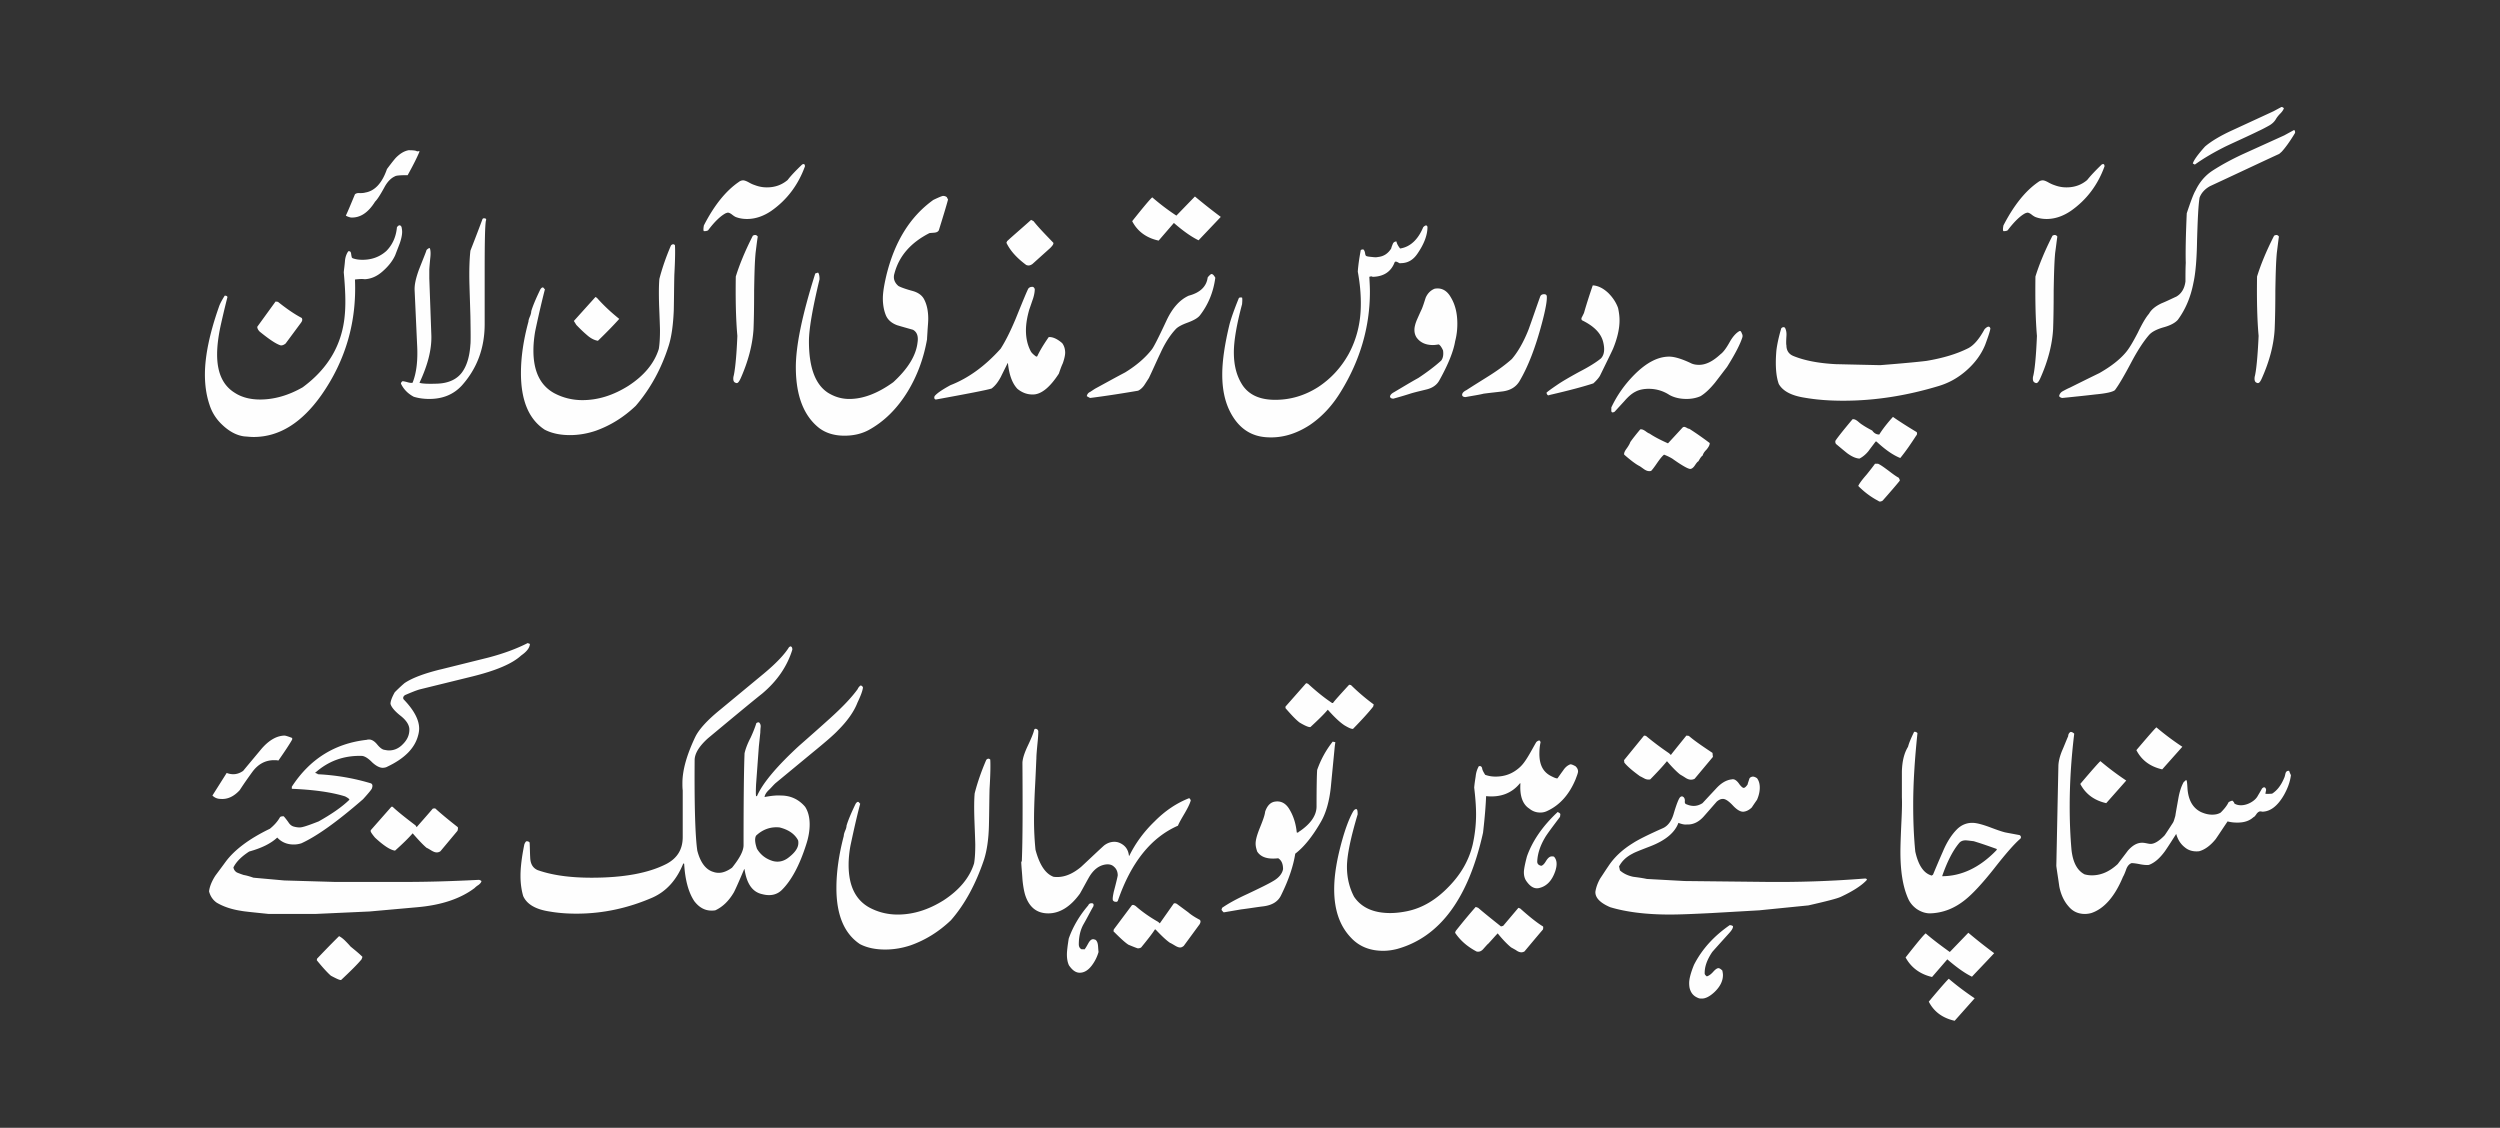 <svg xmlns="http://www.w3.org/2000/svg" xml:space="preserve" style="shape-rendering:geometricPrecision;text-rendering:geometricPrecision;image-rendering:optimizeQuality;fill-rule:evenodd;clip-rule:evenodd" viewBox="0 0 2327.58 1050"><rect x="0" y="0" width="2327.58" height="1050" fill="#333333" stroke="none"/><defs><style>.fil1{fill:#fefefe;fill-rule:nonzero}</style></defs><g id="Layer_x0020_1"><path d="M0 0h2327.59v1050H0z" style="fill:none"/><g id="_1369758880"><path d="m1196.79 657.9 19.27-21.85 1.75.54c7.4 6.82 14.76 12.82 22.35 17.9h.92c1.37-2.04 6.45-7.65 15.02-16.98l1.68.29c6.55 6.44 13.56 12.44 21.21 18.06l-.54 2.04c-3.96 5.07-10.16 11.91-18.72 20.67-1.39.28-3.97-.83-8.22-3.4-4.25-2.86-9.3-7.65-15.3-14.41-3.33 3.96-8.76 9.33-16.16 16.16-1.65.28-5.07-1.21-10.15-4.25-3.4-2.58-7.65-7.09-13.08-13.37v-1.39zm-59.52 189.04.56-1.74c5.72-3.97 13.37-8.22 23.25-12.73 12.54-5.91 20.47-9.88 23.81-11.91 5.71-3.15 8.86-7.11 9.68-11.34 0-4.81-1.39-8.21-4.51-10.15-9.71 1.11-16.16-.92-19.58-6.28-.83-2.57-1.46-4.79-1.46-7.37 0-3.68 1.46-8.5 3.97-14.76 2.86-7.01 4.61-11.9 4.89-14.95 1.93-5.71 5.07-8.86 9.31-9.4 5.64-.85 10.25 1.75 13.57 7.65 3.4 5.72 5.72 12.74 6.55 21.02.28.28.82.28 1.39 0 .64-.64.92-.93 1.18-.93 10.44-7.08 15.87-14.95 15.87-23.24 0-18.92.28-30.26.56-33.96 3.4-9.69 8.2-18.45 14.48-26.38l2.48.56c-.26 1.47-.54 3.4-.82 6.54-1.11 11.62-2.29 23.52-3.4 35.15-1.39 13.3-4.53 24.37-9.33 32.57-7.65 13.3-15.59 23.26-23.81 29.52-1.75 11.27-5.97 24.09-13.08 38.48-2.76 6-8.22 9.43-16.44 10.51-7.09.85-13.85 2.03-20.93 2.88l-16.15 2.76c-1.47-1.39-2.03-2.22-2.03-2.5zM950.81 802.76l.55-1.2c.83-20.67.83-51.02.56-91.52.26-4.23 2.01-9.31 4.8-15.31 3.4-7.11 5.44-12.19 6-14.76.26-1.11.83-1.65 1.94-1.39 1.18.28 1.75 1.1 2.03 2.03 0 3.05-.28 7.3-.85 12.47-.54 5.91-.93 10.13-.93 12.99-.25 4.25-.54 13.58-1.37 28.6-.57 11.91-.83 21.59-.83 28.98 0 9.87.55 19.27 1.37 27.49 3.69 13.84 9.14 22.32 16.79 25.18 8.48 1.11 16.99-1.94 25.75-9.3 7.1-6.57 14.19-13.4 21.3-19.85 3.05-2.31 6.19-3.42 9.61-3.42 2.3 0 4.23.56 6.26 1.67 4.25 2.29 6.74 6 7.3 11.34h.35c5.65-11.62 13.59-22.42 23.53-32.01 9.87-9.96 20.41-16.98 32.03-21.58.54 0 1.1.63 1.65 2.03-.83 3.12-2.86 7.09-5.63 11.91-3.14 5.34-5.46 9.31-6.28 11.62-25.18 11.06-43.63 34.32-55.82 69.46-.28 1.11-1.1 1.65-2.31 1.39-1.09 0-1.94-.56-2.48-1.39-.38-1.46 0-3.96.83-7.93 2.57-9.68 3.69-14.76 3.69-15.3 0-3.14-1.11-6-3.4-7.93-2.32-2.32-5.72-2.86-9.97-1.75-5.36 1.46-9.59 5.15-13.3 11.33-2.86 5.07-5.61 10.25-8.48 15.32-8.76 12.17-18.73 18.45-29.52 18.45-10.7 0-17.81-5.72-21.49-17.08-1.11-3.68-2.04-8.76-2.58-14.95-.28-5.15-.85-10.23-1.11-15.59zm128.99 56.92 12.99-18.45c.85-.54 2.31-.28 3.71.93l9.87 7.3c2.3 2.03 5.72 4.33 10.51 6.83 1.11.82 1.11 2.29 0 4.22l-14.76 20.13c-1.1.92-2.21 1.49-3.33 1.49-1.46 0-2.86-.57-4.89-1.78-2.77-1.65-4.23-2.48-4.51-2.48-3.43-2.32-7.94-6.57-13.56-12.54h-.57c-2.29 3.68-6.54 9.11-12.82 16.79-.83.54-1.94.82-3.05.82-.35 0-3.4-1.11-8.86-3.42-3.4-2.22-7.94-6.54-13.85-12.45l.29-1.74 16.7-22.35c.82-.82 2.03-.54 3.68.57 6 5.33 13.02 10.23 20.95 14.76.93.83 1.49 1.37 1.49 1.37zm-61.83-15.87c-3.12 5.36-5.91 11.07-9.03 16.44-3.14 5.44-4.53 11.9-4.53 18.99 0 2.03.82 3.7 2.5 4.54 2.03 0 2.86 0 2.57.28.83-.56 1.94-2.5 3.69-5.65 1.39-2.57 2.86-3.97 4.53-3.97.83 0 1.37.29 2.29.57 1.11.83 1.94 2.57 2.22 4.79.28 2.32.28 4.51.57 6.54-1.4 4.8-3.43 8.76-6.19 12.47-3.42 4.51-7.11 6.83-11.36 6.83-3.68 0-6.82-2.31-9.96-6.83-1.37-2.88-1.94-6.28-1.94-10.25 0-2.76.57-7.65 1.68-14.67 3.68-10.51 9.68-21.04 18.16-30.92.56-1.46 1.67-2.03 3.14-2.03 1.65 0 2.22.92 1.65 2.86zM800.06 747.49l.82.83c-2.31 8.5-5.36 21.52-9.04 38.85-1.2 6.45-1.75 12.44-1.75 18.1 0 19.56 6.54 32.56 19.28 39.65 7.93 4.25 16.7 6.56 26.41 6.56 14.66 0 28.86-4.54 42.8-13.3 14.38-9.4 24.09-20.76 28.32-34.32.83-4.79 1.11-10.79 1.11-17.33 0-2.22-.29-10.15-.83-24.09-.28-9.88-.28-17.81.28-23.81 2.58-10.14 6.26-20.67 10.8-31.18 1.37-1.39 2.48-1.39 3.69-.28.28 3.42.28 12.47-.64 27.49-.29 11.08-.29 22.44-.57 33.49-.28 13.3-1.94 23.81-4.52 32.03-7.65 22.7-17.81 41.69-30.92 56.64-11.33 10.79-23.81 18.44-37.37 23.26-7.65 2.57-15.59 3.96-23.81 3.96-9.11 0-17.05-1.67-23.52-5.07-14.48-9.69-21.87-26.95-21.87-52.13 0-15.04 2.31-31.2 6.85-48.54 0-1.39.54-3.05 1.37-5.07.92-1.93 1.2-3.68 1.2-4.51 1.39-4.8 4.25-11.62 8.48-20.41 1.39-2.01 2.5-2.29 3.43-.83zM670.51 660.76 711.3 627c11.62-9.68 19.28-17.91 23.24-24.37.28-.26.85-.54 1.11-.83 1.49 0 2.04 1.11 2.04 3.05-4.8 15.59-14.2 29.26-28.04 40.89-11.36 9.04-28.06 22.96-50.48 41.59-8.22 7.4-12.44 14.22-12.44 20.41-.28 42.8.54 70.86 2.48 84.23 2.86 11.08 7.93 17.81 15.04 19.84 1.46.54 3.14.82 5.07.82 3.69 0 7.94-1.65 12.26-4.79 7.02-8.76 10.7-15.59 10.7-20.95 0-41.43.29-70.03.93-85.62.85-3.69 2.5-8.48 5.64-14.48 2.86-6.19 4.52-10.79 5.34-13.56.92-.56 1.75-.92 2.6-.56 1.09 1.1 1.65 2.5 1.37 4.53-.28 2.76-.28 4.51-.28 4.8l-1.37 13.02-2.57 35.14c-.29 6-.29 9.69 0 11.08h.82c5.15-11.9 18.17-27.5 39.11-46.79 9.68-8.48 19.28-16.98 28.7-25.46 11.34-10.25 20.1-19.27 26-27.49.29-.93 1.2-2.03 2.31-3.14 1.11-.29 1.94.28 2.58 1.67-.35 3.12-2.04 7.65-5.15 14.19-3.15 8.22-9.33 16.98-18.1 25.75-3.96 4.25-12.19 11.33-24.44 21.31l-33.96 28.06c-2.03 1.93-3.69 3.96-5.72 5.91-2.48 2.29-3.96 4.61-4.25 6.82 7.11-1.39 12.19-1.66 15.33-1.39 8.76 0 16.42 3.43 22.41 10.44 2.86 4.33 4.25 9.97 4.25 16.51 0 5.91-1.11 12.17-3.14 18.35-6.19 19.56-13.85 33.78-22.7 42.54-4.51 4.52-10.7 6-18.35 3.97-9.14-1.94-14.5-9.88-16.44-23.25h-.35c-4.8 11.34-7.94 18.45-9.59 21.59-4.82 8.19-10.54 13.56-17.26 16.7-1.47.26-2.58.26-3.69.26-6 0-11.36-2.86-15.87-8.76-5.46-8.19-8.57-19.84-9.43-34.6.29 0 0-.26-.82-.55-6.26 15.59-15.87 26.03-28.6 31.75-22.7 9.87-46.22 15.02-70.86 15.02-8.2 0-16.7-.54-24.99-2-13.02-1.94-21.23-6.76-24.63-14.41-1.65-5.72-2.5-11.91-2.5-18.74 0-7.65 1.1-17.33 3.61-29.52.65-1.37 1.19-2.48 2.04-2.76 1.37 0 2.57.54 2.86 1.39.26 4.8.26 9.31.54 14.19.28 5.63 2.5 9.33 6.82 11.27 13.85 4.89 30.54 7.11 50.38 7.11 29.81 0 52.76-4.25 69.46-12.75 10.25-5.34 15.33-13.56 15.33-25.18v-43.37c-.29-2.31-.29-4.61-.29-6.83 0-11.91 3.97-26.1 11.9-42.8 3.43-7.11 11.08-15.61 23.25-25.48zm72.54 121.61c-3.15-6-9.05-9.97-17.27-12-8.19-.82-15.59 1.75-21.85 7.65-1.4 2.6-1.11 6.57.82 12.19 3.4 5.72 8.29 9.4 14.48 11.34 5.07 1.48 9.96.56 14.47-2.77 6.48-4.89 9.59-9.4 9.59-13.93 0-.83 0-1.65-.25-2.48zM410.06 623.3l44.48-11.05c14.12-3.71 26.38-8.22 36.83-13.56-.29 0 .54.26 2 .82-.26 3.69-2.85 7.08-8.19 10.8-8.22 7.65-23.52 14.1-45.68 19.56l-48.44 11.91c-3.12.83-7.93 2.76-13.91 5.34-1.67 1.1-2.22 2.59-1.39 3.96 9.59 9.97 14.48 19.02 14.48 27.24 0 1.94-.35 4.22-.93 6.26-3.05 11.91-12.44 21.49-28.6 29.17-1.37.83-3.14 1.09-4.51 1.09-2.6 0-6-1.65-9.68-5.06-3.61-3.71-6.74-5.64-9.33-6-17.24-.57-31.74 4.89-43.91 15.87.54 0 1.37.35 2.58.93v.26c17.26.85 33.67 3.71 49.55 8.5 1.46.82 1.74 2.22.82 4.79-.28.82-2.76 3.97-8.22 9.97-24.07 20.93-43.08 34.51-57.46 41.05-2.6.82-4.89 1.11-7.11 1.11-6.29 0-11.36-2.22-15.31-6.47-6 5.64-14.76 9.87-26.12 13.01-7.02 4.54-11.91 9.33-14.67 14.76.29 1.94 1.39 3.71 3.33 4.8 2.03.85 4.32 1.67 6.26 2.31 1.93.28 5.07 1.11 9.04 2.5l28.7 2.57 47.05 1.37h65.43c19 0 41.69-.54 68.64-1.94.54 0 1.37.29 2.48 1.11-.26 1.39-1.37 2.6-2.86 3.71-2.21 1.37-3.3 2.58-3.59 2.86-13.11 9.88-30.92 15.87-53.33 17.81l-44.48 3.97-50.46 2.29h-43.36c-14.22-1.47-22.7-2.29-25.48-2.86-9.12-1.37-16.77-3.97-22.96-7.65-3.68-2.58-6-6.19-7.11-10.51.54-4.53 2.48-9.33 5.91-14.69 3.14-4.23 6.54-8.76 9.68-13.09 8.22-10.98 21.78-21.23 41.06-30.54 4.25-3.43 7.39-7.11 9.42-10.79.54-.57 1.65-.83 3.4-.83.57.54 1.94 2.2 4.25 5.34 1.39 2.31 3.05 3.68 5.08 4.25 1.93.54 3.68.82 5.62.82 2.6 0 8.22-1.94 17.62-5.63 11.64-6.56 21.24-13.01 28.6-20.12 0-.83-1.37-1.75-3.96-3.14-12.74-3.97-29.43-6.26-49.63-7.09v-1.94c16.79-25.83 40.03-40.32 69.74-43.65.83-.29 1.47-.29 2.32-.29 2.19 0 4.79 1.39 7.37 4.54 2.48 3.05 4.79 4.8 6.73 5.06 1.48.28 2.86.56 4.25.56 4.25 0 7.93-1.39 11.33-4.25 5.46-4.8 7.94-9.87 7.68-15.87-.28-3.69-2.78-7.94-8.22-12.17-5.36-4.25-8.48-7.94-9.33-11.08 0-2.57 1.39-6.19 3.96-10.79 1.94-1.94 4.8-4.8 9.05-8.48 7.1-4.82 18.44-9.05 33.49-12.76zM197.77 740.66l13.28-21.02c5.36 2.04 10.53 1.46 15.32-1.93 5.63-6.82 11.34-13.58 16.99-20.41 6.82-7.93 13.91-12.17 21.3-12.44 1.37 0 3.68.82 7.37 2.22v1.46c-2.57 4.54-6.83 10.99-12.83 19.56-1.37-.35-2.48-.35-3.97-.35-8.2 0-15.02 3.69-20.38 11.06-3.97 5.46-7.93 11.08-11.62 16.8-5.36 5.91-11.36 8.76-17.81 8.21-3.14 0-5.71-1.2-7.65-3.14zm147.63 32.03 19.01-21.59h1.09c4.53 4.33 11.64 9.97 21.33 17.34.25.28.54.83 1.1 1.66 3.4-3.97 8.48-9.59 15.02-17.25 1.39-.28 2.22-.28 2.5 0 4.61 4.25 11.34 9.87 20.76 17.25.26.56.26 1.76-.28 3.42l-15.88 19.01c-1.2.83-2.31 1.09-3.4 1.09-1.49 0-2.88-.54-4.82-1.65-2.86-1.75-4.32-2.57-4.61-2.57-3.4-2.86-7.65-7.39-13.01-13.56-3.4 3.94-8.76 9.31-16.42 16.13-4.25-.54-10.51-4.51-18.73-12.19-2.57-3.12-3.96-5.15-3.96-5.97 0-.29 0-.85.28-1.11zm-50.48 121.3.28-1.46c4.61-4.8 11.34-11.91 20.48-20.95 1.65.82 3.69 2.31 5.63 4.25 3.14 3.14 4.79 5.08 5.07 5.43 4.89 3.97 8.57 7.02 11.08 9.61l-.83 2.29c-3.97 4.8-10.25 10.98-19.01 19.2-1.11.35-4.25-1.11-9.59-3.97-3.14-2.76-7.65-7.65-13.11-14.41zM1415.62 729.33h-.55c-7.65 9.31-18.19 13.27-31.46 11.9-.28 7.65-1.11 18.99-2.85 34.03-13.56 61.18-40.22 97.15-79.91 108.23-4.25 1.11-8.76 1.75-13.02 1.75-12.26 0-22.42-3.97-30.07-12.26-10.53-10.98-15.59-26.03-15.59-45.02 0-13.3 2.57-28.6 7.65-46.51 3.14-11.08 6.54-19.84 9.88-25.75 1.2-2.03 2.29-2.57 3.4-2.31.56.28.92 1.67.92 4.8-6.54 21.87-9.96 38.31-9.96 48.82 0 10.41 2.31 19.56 6.56 27.77 6.73 10.13 18.07 15.3 33.68 15.3 5.15 0 10.51-.64 15.85-1.75 13.93-2.86 26.94-10.51 38.85-22.98 11.34-11.62 18.73-24.64 22.15-39.11 1.94-8.76 3.12-18.1 3.12-28.06 0-7.37-.64-15.59-1.75-24.9.28-3.42.82-6.82 1.39-10.53.35-3.68 1.46-6.73 2.86-9.3 1.46-.57 2.57 0 3.14 1.65 0 1.2.83 3.14 2.86 6.28 3.05 1.11 6.17 1.65 9.59 1.65 8.76 0 16.15-2.76 22.7-8.76 2.86-2.58 5.34-6.2 7.94-10.51 2.57-4.25 4.79-8.5 7.11-12.48.54-.82 1.65-1.65 3.11-1.93.85.85 1.11 1.39 1.11 1.67-.83 3.69-1.11 7.37-1.11 10.79 0 10.51 3.62 17.25 11.27 20.93 1.75.85 3.43 1.78 5.43 2.03.57-.54 2.22-3.11 5.36-7.37 2.04-3.14 4.25-4.8 6.54-5.72.85-.28 2.5.35 5.08 1.75 1.39 1.37 2.31 2.86 2.31 4.79 0 1.39-.92 3.69-2.31 7.39-5.91 14.2-14.76 24.07-26.39 29.43-1.93.93-3.96 1.47-6.45 1.47-3.71 0-7.11-1.11-10.25-3.69-6.19-3.96-9.05-11.91-8.22-23.52zm37.11 28.86-.29 2.31c-7.94 10.51-12.73 16.98-14.12 19.56-4.51 7.65-6.83 15.05-7.11 22.06 0 2.04 1.11 3.4 3.71 3.97 1.37-.28 2.86-1.67 4.51-4.53 1.75-2.77 3.42-4.23 5.36-4.23.64 0 1.19 0 2.04.26 2.86 3.14 3.11 7.68 1.11 13.68-3.15 9.02-8.22 14.1-15.33 15.59-4.25.83-7.93-1.48-11.33-6.28-1.68-2.22-2.5-5.08-2.5-8.48 0-2.32.82-7.11 2.86-14.76 5.07-14.41 14.66-28.34 28.6-41.33 1.65.82 2.5 1.37 2.5 2.2zm-98 110.25.57-1.65c7.65-9.68 13.84-16.98 18.63-22.41l2.29.83c4.54 3.97 11.65 9.68 21.24 17.33l2.03-.54 14.19-16.79 1.68.63c8.48 7.59 15.59 13.3 21.21 16.7.28.29.28 1.4 0 2.8-3.97 4.61-9.59 11.33-17.24 20.47-.85.54-2.03.83-2.88.83-1.37 0-3.12-.57-5.06-2.04-2.86-1.65-4.53-2.48-4.79-2.76-3.14-2.6-7.39-6.83-12.19-12.83-2.04 2.03-4.89 5.43-8.86 9.68-.57.29-1.94 1.94-4.25 4.51-1.65 2.04-3.4 2.86-5.08 2.86-.54 0-1.11 0-1.65-.26-8.57-4.53-15.04-10.25-19.84-17.36zM2013.11 716.31c-11.34-2.58-19.28-8.58-24.07-17.91 11.05-13.01 17.24-20.1 18.63-21.21 7.65 6.45 15.59 12.44 24.16 18.07l-18.73 21.04zm-52.13 31.46c-11.33-2.58-19.28-8.58-24.17-17.91 11.06-13.01 17.33-20.1 18.73-21.21a263.08 263.08 0 0 0 24.06 18.07l-18.63 21.04z" class="fil1"/><path d="M2026.13 776.37c-3.43 5.36-6.83 10.79-10.51 16.15-4.79 6.54-9.61 10.79-14.95 12.74-2.04.25-4.89 0-7.94-.57-3.96-.83-6.82-1.11-8.22-1.11-2.03.83-3.69 2.5-4.89 5.64-1.37 3.97-2.48 6.26-3.04 7.09-7.65 18.47-17.62 29.81-29.52 33.77-2.04.54-3.97.83-5.91.83-6.26 0-11.34-2.29-15.31-7.11-4.25-4.8-7.11-11.06-8.57-18.44-.85-6.45-1.94-12.74-2.79-19.28 0 3.68.56-27.14 1.94-92.35 0-4.25 1.2-9.33 3.43-14.76 2.03-4.54 3.68-9.05 5.71-13.58 0-1.75.83-3.12 2.22-3.97 1.11 0 2.31.57 3.4 1.68-2.86 23.53-4.23 46.22-4.23 67.72 0 13.93.55 27.21 1.65 40.04 1.2 11.62 5.17 19.56 12.19 23.17 2.29.64 4.61.93 6.82.93 8.48 0 16.41-3.43 24.07-10.53 3.14-4.23 6.28-8.2 9.43-12.45 4.22-4.8 8.48-7.37 13.27-7.37 1.39 0 2.86.26 4.25.54 1.46.28 2.58.54 3.69.54 3.42 0 7.65-2.48 12.73-7.65.57-.54 3.14-4.51 7.93-11.91.93-1.37 1.49-3.68 2.31-6.45.83-5.46 1.94-11.08 2.86-16.51 1.11-6.19 2.76-11.27 5.07-15.23.26 0 .55-.35 1.11-.93.54-.54 1.19-.82 1.37-.54.37.26.66 2.86.92 7.65.83 11.07 5.08 18.17 12.47 21.87 3.68 1.65 7.08 2.48 10.51 2.48 3.04 0 5.62-.54 7.93-1.93 3.4-3.4 5.91-6.54 7.37-9.69 1.39-.82 2.79-1.39 3.61-1.39 1.21 1.11 1.75 2.04 1.75 2.6 1.65 1.11 3.69 1.65 6.19 1.65 2.86 0 6-.82 9.12-2.57 2.5-1.39 4.81-3.33 6.19-5.64 1.49-2.58 2.86-4.8 4.25-7.37 1.46-1.39 2.29-1.39 3.14-.57.54.85.83 1.68.54 2.6-.28 1.65-.54 2.48-.54 2.76.54.28 2.57.28 6.26 0 4.79-3.05 8.5-7.93 11.36-14.95.26-.36.54-1.47 1.11-3.97.54-1.75 1.65-2.57 3.4-2.29.28.83.82 2.29 1.65 3.97-.83 6.54-3.12 12.44-6.45 18.44-6 10.42-12.83 15.59-20.48 15.59-.57-.28-1.11-.28-1.67-.28-.83 0-1.94.57-3.12 1.93-1.39 2.04-2.22 3.14-3.14 3.43-3.69 3.4-8.5 5.07-15.05 5.07-3.05 0-5.9-.28-9.05-1.11-3.68 5.35-7.36 11.08-11.05 16.42-4.81 6-10.16 9.97-15.51 11.36-5.15.54-9.69-.57-13.37-3.71-3.97-3.14-6.54-7.37-7.93-12.44zM1868.26 775.26l11.9 2.22c.82.28 1.39 1.11 1.39 2.03 0 .54-.28 1.11-.57 1.37-5.61 4.79-13.81 14.22-24.63 28.06-10.79 13.65-19.56 22.98-26.1 28.32-10.42 8.57-21.5 12.82-33.4 13.11-4.25 0-8.48-1.49-12.19-3.97-3.68-2.6-6.54-6-8.2-9.97-4.89-11.07-7.11-25.46-7.11-43.37 0-4.8.28-13.56.83-25.74.54-10.79.82-19.01.54-24.98v-24.1c.28-9.33 2.03-16.98 5.74-22.98.83-3.4 2.77-7.94 5.63-13.85.82-.26 2.03 0 3.14 1.11-2.59 24.64-3.97 46.8-3.97 66.89 0 14.76.54 29.17 1.93 43.36 2.86 13.02 7.94 20.41 15.31 22.42l1.2-.83c3.05-7.36 6.19-14.76 9.33-21.85 3.68-8.78 8.19-15.61 12.99-20.41 3.97-3.97 8.86-6 14.22-6 3.96 0 9.31 1.49 16.15 3.97 8.2 3.14 13.56 4.89 15.85 5.17zm-60.06 40.51c17.81 0 34.88-7.93 50.47-24.09l.56-1.18c-5.46-1.94-12.57-4.54-21.58-7.3-2.5-.29-4.82-.64-7.39-.83-2.76 0-4.8.83-6.19 2.48-5.71 6.82-11.06 16.98-15.87 30.91zm27.77 93.56c-6.54-3.14-14.2-8.58-22.96-16.16l-14.21 16.44c-11.27-2.6-19.56-8.86-24.64-18.19 11.08-14.13 17.24-21.49 18.73-22.41 6.54 5.72 14.12 11.33 22.42 17.33l17.26-17.91c10.51 8.86 18.73 15.05 24.07 19.02-9.3 9.97-16.41 17.27-20.67 21.87zm-16.13 41.05c-11.36-2.57-19.3-8.48-24.09-17.81 10.98-13.08 17.26-20.19 18.63-21.3 7.65 6.54 15.59 12.45 24.09 18.17l-18.63 20.95zM1512.03 707.73l18.63-22.88 1.78.28c7.08 5.91 14.38 11.34 21.49 16.14l1.75 1.67c0-.28 4.79-6.19 14.39-18.09l2.31.28c4.8 4.23 12.19 9.31 22.06 15.87 0 0 0 1.09.35 3.69l-17.05 20.39c-1.11.56-2.22.82-3.42.82-1.39 0-3.33-.54-5.34-1.93-3.14-2.03-4.81-2.86-5.07-3.14-3.14-2.58-7.11-6.54-11.91-12.17-3.68 4.51-8.86 10.13-15.59 16.98-1.49.26-2.86.26-4.89-.56-2.78-1.47-4.25-2.32-4.53-2.32-7.02-5.05-11.91-9.3-14.67-12.72l-.28-2.3zm126.41 139.78-44.86 2.57c-16.7.83-29.43 1.39-38.82 1.39-22.06 0-40.51-2.31-55.56-6.82-9.31-3.97-14.1-8.78-13.84-14.41.57-3.68 1.94-7.93 4.53-12.44 2.58-3.78 4.8-7.39 7.37-11.08 5.36-8.29 13.02-15.59 23.26-21.87 4.8-3.12 13.84-7.65 27.78-13.84 4.5-2.03 7.91-6.54 9.85-13.08 2.6-8.76 4.54-13.84 6-15.59 1.11-1.11 2.22-1.11 3.14-.29.82.54 1.39 1.74 1.39 3.69-.28 1.74.28 2.85 1.65 3.14 5.17 2.22 9.97 1.94 14.76-1.11 0 0 4.25-4.61 12.45-13.37 4.82-5.36 9.71-8.22 14.76-8.76 2.03-.56 4.25.55 6.57 3.69 1.93 2.86 3.68 4.22 4.5 4.22 1.11 0 2.22-1.09 3.69-3.11.28-1.4.85-2.86 1.39-4.54.28-1.65 1.39-2.57 3.42-2.86 1.37 0 2.58.57 3.97 1.49 1.65 2.2 2.58 5.06 2.58 8.76 0 3.69-.93 7.65-2.58 11.34-2.59 3.69-4.25 6.19-4.82 7.11-2.57 2.48-5.15 3.69-7.65 3.96-2.85.29-6.25-1.75-9.96-5.71-3.97-4.25-7.02-6.19-9.31-6.19-2.04 0-3.69.83-5.72 2.5-3.97 4.52-7.94 9.12-12.19 13.91-4.8 5.36-10.16 7.68-15.59 7.39-2.22.29-4.8-.28-7.93-1.49-3.33 9.14-12.19 16.44-26.29 21.87-8.86 3.42-14.5 5.62-16.44 6.82-6 3.05-9.96 7.02-12.54 11.9 0 0 .28 1.11.83 3.69 3.15 2.79 7.11 4.8 12.28 5.91 4.22.56 8.48 1.11 12.73 2.03l35.15 1.93 76.48.83c27.77.28 58.13-.54 90.98-3.12 1.46-.19 2.31.36 2.31 1.18-4.54 5.08-12.73 10.44-24.37 15.87-3.69 1.68-13.94 4.25-30.07 7.93l-45.3 4.54zm-25.01 14.76c.28 1.65-1.11 3.96-3.97 7.01-8.48 9.4-13.56 15.02-15.3 17.06-4.8 7.11-7.3 13.84-7.02 20.39.29.85.83 1.39 1.94 2.31 1.39-.35 3.42-1.46 5.71-3.97 2.22-2.58 3.97-3.68 5.08-3.68 1.11 0 2.22.82 3.68 2.21.28 1.47.57 2.86.57 4.23 0 5.46-2.6 10.8-7.94 15.87-4.25 3.97-8.22 6-11.61 6-.83 0-2.04 0-2.86-.28-3.97-1.47-6.47-3.68-7.93-7.37-.85-2.03-1.11-4.25-1.11-6.82 0-3.69 1.37-9.33 4.51-16.99 7.39-14.47 18.44-26.66 33.21-36.89 1.39 0 2.22.35 3.05.93zM749.43 154.89c-6.26 17.24-16.7 31.18-31.18 41.34-7.36 5.07-15.04 7.65-22.7 7.65-3.68 0-7.36-.55-10.79-1.94-.54-.28-1.65-.92-3.05-2.03-1.75-1.39-3.14-1.93-3.97-1.93-.64 0-1.18.28-2.03.54-4.79 2.5-10.51 7.93-16.41 15.87-.83.57-2.03.83-3.97.83-.54-.54-.54-2.29 0-5.33 9.59-18.73 20.39-32.1 32.29-40.32 1.39-1.11 2.86-1.65 4.25-1.65 1.39 0 3.42.82 6 2.29 2.48 1.39 4.25 1.93 5.07 2.22 3.69 1.39 7.37 2.03 11.05 2.03 7.68 0 13.85-2.32 19.3-6.83 2.76-3.68 7.27-8.5 13.56-14.48 1.75-.85 2.57-.28 2.57 1.75zm-43.91 65.4c-.63 3.43-1.2 8.5-2.03 15.05-.83 8.48-1.11 20.12-1.37 35.15 0 17.27-.28 29.17-.57 35.99-.92 14.48-4.89 29.79-11.91 45.65-1.46 3.15-2.57 4.54-3.68 4.54-.63 0-1.2-.29-1.75-.57-1.39-.82-1.68-2.57-1.39-5.15 1.39-5.07 2.86-17.81 3.69-38.22-1.47-16.42-1.75-34.86-1.47-55.24 3.15-10.25 8.22-22.98 15.87-38.03 2.03-1.11 3.4-.83 4.61.83zM506.51 268.55l.82.82c-2.2 8.5-5.34 21.52-9.02 38.85-1.11 6.45-1.68 12.44-1.68 18.1 0 19.56 6.48 32.56 19.2 39.65 7.94 4.25 16.8 6.56 26.39 6.56 14.76 0 28.88-4.54 42.82-13.3 14.48-9.4 24.07-20.76 28.32-34.32.82-4.79 1.11-10.79 1.11-17.33 0-2.22-.28-10.15-.85-24.09-.26-9.88-.26-17.81.29-23.81 2.6-10.13 6.28-20.67 10.79-31.18 1.39-1.39 2.6-1.39 3.68-.28.29 3.42.29 12.47-.54 27.49-.28 11.08-.28 22.44-.54 33.49-.57 13.3-2.03 23.81-4.53 32.03-6.83 21.78-17.06 40.5-30.9 56.64-11.36 10.79-23.81 18.44-37.46 23.26-7.67 2.57-15.59 3.96-23.81 3.96-9.04 0-16.98-1.67-23.52-5.07-14.76-9.69-22.06-27.24-22.06-52.7 0-14.48 2.22-30.35 7.01-47.97 0-1.39.65-3.05 1.5-5.07.82-1.93 1.08-3.68 1.08-4.51 1.39-4.8 4.25-11.62 8.5-20.41 1.37-2.01 2.57-2.29 3.4-.82zm27.78 30.28 20.12-22.34 1.37.83c5.72 6.47 12.57 13.02 20.76 19.58-4.25 4.79-10.8 11.62-19.85 20.38-3.4-.56-6.82-2.31-10.22-5.35-3.71-3.15-6.83-6.26-9.87-9.4l-2.31-3.69zM399.68 258.87l1.94 53.87c.28 12.74-3.33 27.24-11.08 43.65 2.32.83 7.75 1.11 15.97.83 11.62-.28 20.13-4.51 24.92-12.44 3.68-5.91 5.91-13.94 6.54-24.1.29-1.46.29-10.22 0-26.38-.28-9.87-.63-20.1-.92-30.07-.29-12.19 0-22.34.92-30.83 2.48-6.28 6.19-15.87 10.99-28.69.28-1.37 1.2-1.65 2.57-1.37 1.11.26 1.39.83.83 2.3-.83 4.8-1.11 20.41-1.11 47.33v48.72c0 22.42-7.08 41.34-21.21 57.2-7.65 8.3-17.62 12.55-30.35 12.55-4.79 0-9.69-.57-14.48-2.04-5.36-2.86-9.33-6.82-11.91-12.19 0-.83.54-1.65 1.47-2.29.82 0 2.5.36 4.53.92 1.94.54 3.4.83 4.8.54 3.69-9.04 5.08-20.95 4.23-35.71l-2.29-50.19c-.29-5.34 1.2-11.62 3.96-19.28 4.33-11.07 6.83-16.98 7.11-18.44 1.47-1.39 2.29-1.94 3.12-1.67.82 2.59.82 5.64.28 9.96-.54 5.91-.82 9.33-.82 10.16v7.65zM388.31 140.96c1.39-.29 2.03-.29 2.32 0-2.04 5.07-5.72 12.45-11.08 22.13-6.82 0-10.79.28-11.9 1.11-3.69 1.67-7.09 5.07-9.94 10.53-3.71 6.74-6.47 11.06-8.5 13-6.54 10.53-14.2 15.33-22.7 14.76-2.22-.54-3.69-1.18-4.52-1.75 2.03-4.22 4.8-10.98 8.48-19.84.93-.82 2.32-1.37 4.89-1.11 2.22 0 3.96-.26 4.8-.54 8.76-1.46 15.61-8.76 20.12-21.87 4.8-6.44 7.65-9.87 8.48-10.7 3.71-3.68 7.39-6 11.62-6.82 4.25 0 7.1.28 7.93 1.11zm-14.48 70.31c.29 1.37.57 3.11.57 4.51 0 3.14-.85 6.82-2.22 10.79-1.39 3.69-2.85 7.37-4.25 11.07-2.57 5.63-6.54 10.42-11.33 14.67-5.36 4.89-11.07 7.37-16.98 7.65-2.04-.28-4.89-.28-9.15.28 1.75 39.4-8.76 75.47-31.17 107.49-18.35 26-39.4 39.11-63.21 39.11-3.05 0-5.91-.37-8.76-.56-7.11-.93-13.85-4.61-20.13-10.51-5.91-5.44-9.94-11.91-12.17-19.02-2.86-8.48-4.25-17.88-4.25-28.04 0-16.98 4.25-38.02 13.02-62.92.82-2.59 2.57-6 5.43-10.53 1.68 0 2.5.57 2.5 1.49-1.39 5.36-3.42 13.56-5.91 24.64-2.6 11.62-3.68 20.95-3.68 28.6 0 16.98 5.33 28.88 16.42 35.71 6.44 4.22 14.47 6.26 23.52 6.26 13.02 0 26.29-3.69 39.68-11.34 24.35-17.9 37.37-40.79 39.39-69.2.83-10.42.26-23.24-1.1-37.91.28-3.14.82-6.57 1.1-10.25.26-3.69 1.37-6.83 3.12-9.33 1.39-.26 2.22.29 2.5 1.68.28 1.11.28 2.29.64 3.4 0 .82.57 1.39 1.68 1.67 2.86.93 5.62 1.19 8.48 1.19 8.76 0 16.16-2.86 22.13-8.2 5.65-5.72 9.05-13.11 9.87-22.15 1.78-2.3 3.15-2.3 4.25-.26zm-93.46 89.02-14.48 19.56c-1.75 1.39-3.42 1.94-4.79 1.65-4.25-1.37-10.53-5.62-19.3-12.73-1.47-1.46-2.29-3.11-2.29-4.51l17.05-23.53 2.22.28c8.76 7.02 16.15 11.9 22.15 15.02.82 1.39.54 2.78-.57 4.25zM1506.45 286.64c.82 3.69 1.39 7.65 1.39 11.62 0 7.65-1.94 16.41-5.91 26.12-.28.83-4.25 9.03-11.91 24.64-.82 1.93-3.14 4.79-6.54 7.91-8.76 2.88-22.34 6.56-40.8 10.81-1.39.83-2.31 0-2.85-2.03.28-.57 3.69-3.14 9.96-7.39 3.97-2.76 10.7-6.73 20.67-12.19 8.76-4.51 15.59-8.76 20.1-12.45 3.14-3.4 3.71-8.48 2.04-15.3-2.04-8.22-8.58-14.76-19.56-20.12-.92-.83-.92-1.94 0-3.4.56-1.11 1.11-2.22 1.68-3.43 2.01-7.02 4.79-15.87 8.19-25.74 5.08.28 9.97 2.86 14.48 7.11 3.96 3.96 7.11 8.48 9.05 13.84zM1381.17 366.54c-3.43.93-9.05 1.75-16.7 3.15-1.67 0-2.88-.57-3.14-1.68-.28-1.74 1.11-3.4 3.97-4.79 7.08-4.61 14.48-9.14 21.59-13.65 8.48-5.36 15.3-10.51 20.67-15.3 5.33-6.19 10.79-15.33 15.59-27.52 3.69-10.13 7.11-20.38 10.8-30.61.54-1.39 1.65-2.22 3.68-2.22 1.67 0 2.5.83 2.5 2.22.26 3.69-1.11 11.91-4.53 24.7-5.91 22.34-12.74 40.25-20.93 54.09-3.14 5.15-7.94 8.29-15.05 9.4-6.28.82-12.47 1.39-18.44 2.22zM1354.86 317.27c-1.46 9.31-6.26 21.59-14.76 36.8-2.29 4.25-6.26 7.11-11.9 8.5-4.8 1.2-9.69 2.29-14.48 3.69-3.68 1.2-9.04 2.86-16.42 4.89-1.74 0-2.85-.64-3.14-1.75 0-1.39 1.11-2.86 3.69-4.25 7.65-4.51 15.04-9.04 22.7-13.27 8.21-5.46 15.32-10.8 21.23-16.16 1.75-2.31 2.29-5.44 1.75-9.4-1.2-2.8-2.6-4.82-3.96-5.65-2.04.29-3.69.57-5.46.57-6.73 0-11.9-2.32-15.3-7.11-1.39-2.22-1.94-4.51-1.94-7.11 0-2.48.83-5.91 2.58-9.87 1.39-3.14 2.76-6.26 4.25-9.4 1.39-3.33 2.48-7.02 3.69-10.7 1.94-4.25 4.79-6.83 8.22-8.22 6.19-1.2 11.33 1.39 14.95 7.65 4.33 7.02 6.26 15.23 6.26 24.92 0 5.07-.54 10.51-1.93 15.87zM1298.13 245.02c-3.43 8.22-10.16 12.48-20.13 12.73-.82-.54-1.65-.54-3.11 0 .25 4.8.54 9.33.54 13.85 0 32.67-9.04 63.84-27.21 93.27-7.94 13.02-17.55 23.26-28.89 30.92-12.73 8.22-25.74 12.19-39.68 11.33-15.59-.82-27.21-9.12-34.86-24.7-4.54-9.33-6.83-20.41-6.83-33.69 0-12.72 2.29-28.31 6.83-47.05 1.46-5.36 4.22-13.3 8.48-23.81.28-.82 1.2-1.11 3.14-.82.29.82.29 2.76 0 6.16-5.07 19.01-7.65 34.06-7.65 44.85 0 12.73 2.86 22.89 8.48 31.17 6.28 8.76 16.15 13.02 30.09 13.02 14.2 0 27.49-3.97 39.94-11.9 11.62-7.65 21.3-17.91 28.6-31.18 7.11-13.3 10.79-28.06 11.07-43.65.26-11.33-.85-22.13-2.79-32.57.28-4.61 1.11-11.33 2.79-20.19a5.13 5.13 0 0 1 2.29-.57c.83.57 1.4 1.75 1.68 3.43.26 1.75.54 2.57 1.47 2.86.56.28 2.21.54 5.35.82 2.3.29 3.97.29 5.08 0 5.43-.54 9.4-3.14 12.44-7.93.28-1.39.93-2.86 1.47-4.25.56-1.37 1.67-2.29 3.42-2.29.29 1.74 1.37 3.96 3.4 6.54 9.33-1.39 16.7-8.22 21.52-19.84 1.94-1.94 3.4-2.3 3.97-.26 0 7.65-3.14 15.85-9.33 24.89-4.06 6-9.14 8.85-15.59 8.85-.57.28-1.49 0-2.31-.63-1.11-.57-1.94-.83-2.22-.83-.65 0-1.19.54-1.47 1.46zM1115.91 223.72c-6.54-3.14-14.2-8.5-22.98-16.15l-14.2 16.44c-11.61-2.5-19.84-8.79-24.63-18.09 11.07-13.93 17.33-21.31 18.72-22.16 6.55 5.65 13.85 11.36 22.42 16.98l17.27-17.81c10.51 8.76 18.73 15.05 24.07 19.01-9.31 9.88-16.42 17.25-20.67 21.78zM1131.49 258.58c-1.75 13.3-6.54 24.92-14.2 34.88-1.93 2.58-5.91 4.8-11.36 6.83-5.33 1.93-9.3 3.97-11.33 6.19-5.07 5.44-9.87 12.74-14.13 22.13-3.68 7.65-7.1 15.59-10.79 23.27-1.39 2.19-2.86 4.5-4.51 7.01-1.68 2.3-3.7 4.04-5.65 4.89-16.22 2.76-31.17 5.06-44.54 6.73-.83-.28-1.68-.82-3.14-1.67.28-1.65 1.21-3.12 3.14-3.97 1.75-1.09 3.4-2.29 4.8-3.12 9.4-5.07 18.44-10.15 27.78-15.04 10.51-6.47 18.73-13.56 24.7-21.23 1.68-1.94 6.47-11.34 14.12-27.76 5.46-11.35 12.19-18.72 20.39-22.44 10.53-2.76 16.53-8.48 17.62-16.96.56-.82 1.67-2.03 3.14-3.14 1.39-.28 2.5.82 3.96 3.4zM977.87 230.83l-16.7 15.02c-2.04 1.4-3.69 1.68-5.72.85-8.48-6.28-14.76-13.01-18.44-20.66l.63-1.5c4.8-4.5 12.47-10.98 22.34-19.83l2.29 1.2c3.69 4.79 9.87 11.27 18.45 20.13.28 1.37-.93 2.76-2.86 4.79zm-13.09 101.2.92-.28c1.94-4.25 5.34-10.25 10.7-17.91 3.4-.26 7.65 1.39 12.54 5.65 1.94 2.58 2.76 5.72 2.76 8.86 0 2.48-.82 5.91-2.19 9.87-1.49 3.11-2.6 6.54-3.71 9.68-7.94 12.17-15.31 18.35-22.42 19.28-5.91.56-11.33-1.2-16.15-5.17-4.8-5.07-7.65-12.99-8.77-23.53l-.25-.54c-2.04 4.23-4.25 8.48-6.29 12.74-2.57 4.89-5.36 8.57-8.76 11.07-4.8 1.47-22.15 4.8-51.84 10.23-1.48-.29-1.77-1.47-1.2-3.14 2.03-2.57 6.83-5.91 14.76-10.23 16.7-6.48 32.28-17.81 46.77-33.96 4.53-7.08 9.04-16.13 13.93-27.75 7.02-17.36 10.99-26.95 11.91-28.34.83-.92 1.94-1.46 3.05-1.46 1.46-.28 2.31.54 2.86 2.03 0 2.48-.54 5.63-1.65 9.05-1.2 3.4-2.31 6.83-3.42 9.87-2.04 7.08-3.14 13.65-3.14 19.56 0 7.09 1.39 13.37 4.25 18.99.82 1.78 2.57 3.43 5.36 5.46zM881.46 183.5l1.2 2.29c-1.74 6.47-4.61 15.87-8.57 28.6-.83 1.4-1.94 1.94-3.97 2.22-3.05.28-4.79.28-5.07.57-17.25 8.86-28.04 21.3-32.29 37.43-1.39 4.54 0 8.5 3.69 11.64 1.4.83 5.62 2.58 12.73 4.51 5.36 1.39 9.05 3.97 11.07 7.65 2.58 4.8 3.97 10.79 3.97 18.47 0 2.48-.28 5.62-.57 9.59-.26 4.8-.54 7.94-.54 9.4-3.14 17.81-9.14 33.96-17.9 48.44-9.87 16.16-22.13 28.32-36.8 36.26-6.57 3.42-13.93 5.07-22.15 5.07-9.59 0-17.53-2.48-23.81-7.3-14.19-11.33-21.21-29.78-21.49-54.98-.29-20.76 5.91-50.19 18.09-88.76 1.75-.54 2.57-.82 2.57-.82.83.82 1.4 2.86 1.4 6.19-6.47 26.95-9.87 46.22-9.87 57.85 0 24.35 5.91 40.22 17.81 47.9 6 3.68 12.44 5.72 19.81 5.72 12.82 0 26.41-5.17 40.88-15.59 13.56-12.46 21.21-24.72 22.6-36.92.93-5.9-.54-9.87-4.25-11.9-4.79-1.37-9.87-2.76-14.66-4.22-5.44-1.96-9.15-5.36-10.8-9.88-1.75-4.53-2.57-9.7-2.57-15.04 0-5.36 1.11-12.19 3.14-20.95 7.65-31.74 22.13-55.27 43.91-70.85 5.44-2.58 8.22-3.69 9.04-3.69 1.21 0 2.3.29 3.4 1.11zM1500.19 382.14v-2.77c5.43-11.62 12.83-21.87 21.58-30.64 11.06-11.07 21.78-16.7 32.29-16.7 5.07 0 12.19 2.22 20.95 6.45 2.29.93 4.61 1.2 6.83 1.2 6.54 0 13.08-3.42 20.1-9.96 2.31-1.65 5.17-5.34 8.5-11.34 2.86-5.07 6-8.5 9.11-10.16.83-.28 1.4.29 1.94 1.65.56 1.39.85 2.04.85 2.04v1.67c-1.96 6.54-6.76 15.85-14.41 28.04-3.69 4.8-7.37 9.68-11.08 14.48-4.8 5.91-9.31 10.16-13.56 12.73-3.68 1.67-8.29 2.6-13.11 2.6-5.91 0-11.33-1.2-15.85-3.69-5.65-3.71-12.19-5.74-19.3-5.74-4.8 0-9.05.92-12.17 2.59-3.42 1.66-6.76 4.52-10.44 8.77-6 6.54-8.86 9.68-9.14 9.97-1.94 1.1-3.12.82-3.12-1.2zm52.76 30.63 13.3-14.41c.54-.63 1.19-.92 1.75-.92.54 0 1.37.28 2.48.92.92.57 1.75.85 2.31.85 5.34 3.4 11.91 7.91 19.02 13.28 0 2.03-1.21 3.97-3.14 6.28-2.03 1.94-3.14 3.97-3.42 5.35-1.37.82-2.58 2.85-3.97 5.35-.83.29-1.94 1.75-3.4 3.97-1.39 2.03-2.86 3.14-4.25 3.14-1.94 0-7.65-3.14-16.7-9.61-1.39-.82-3.97-2.29-7.65-3.68-2.04 1.65-3.97 4.25-6.57 7.93-2.48 3.69-4.23 5.91-5.34 7.11-.57.29-1.11.29-2.04.29-1.39 0-2.76-.57-4.25-1.49-1.65-1.11-3.04-2.22-4.5-3.14-3.43-1.65-8.22-5.33-14.41-10.7-.35-1.47.56-3.4 2.5-6 1.75-2.48 2.85-4.51 3.14-5.63 1.93-2.85 5.07-6.82 9.31-11.9 1.48-.28 2.86.29 4.89 1.65 1.93 1.49 3.05 2.04 3.87 2.31 3.71 2.58 9.43 5.63 17.08 9.05zM1853.09 305.66c0 1.65-1.65 6.82-4.8 15.3-3.42 8.48-9.04 16.42-16.98 23.52-7.93 7.11-16.51 11.9-25.84 14.76-30.61 9.33-60.32 13.85-89.31 13.85-12.73 0-24.63-.83-36.25-2.86-12.19-1.94-20.13-6.19-23.81-12.74-2.57-7.11-3.4-17.52-2.22-31.17.57-4.82 1.94-11.91 4.54-20.67 1.1-1.11 2.22-1.39 3.4-.57 1.1 1.94 1.67 4.54 1.39 7.94-.29 4.8-.29 7.65 0 8.48 0 4.82 2.22 8.22 6.54 9.97 10.44 4.25 23.53 6.76 39.39 7.58.57 0 14.41.36 41.33.93 22.44-1.75 36.54-3.15 43.11-3.97 15.59-2.6 28.58-6.57 39.11-11.91 5.34-2.86 10.23-8.86 15.03-17.62 2.78-2.86 4.53-3.05 5.36-.82zM1747.08 411.1h-.83c-2.31 3.14-4.54 5.91-6.56 8.78-2.76 3.4-5.62 5.62-8.48 7.08-3.68-.26-7.39-2.03-11.61-5.15-3.43-2.78-6.83-5.64-10.26-8.5-.83-1.37-.83-2.76 0-3.69 1.49-2.22 6.55-8.76 15.41-19.28 1.39-.28 3.04.35 5.07 2.01 1.93 1.68 3.14 2.6 3.71 2.89 1.93 1.37 5.33 3.4 9.59 5.62 1.75 2.58 3.97 3.69 6.54 3.69 3.15-5.08 7.4-10.51 12.74-16.42 4.8 3.4 12.19 8.2 22.15 14.2.54 1.39.26 2.5-.57 3.33-4.61 7.11-9.4 14.22-14.76 20.76-6.54-2.57-13.93-7.65-22.13-15.32zm-1.39 20.67h2.86c2.5 1.11 5.64 3.42 9.87 6.56 3.97 3.05 7.11 5.34 9.33 6.45.92 1.49 1.2 2.59.92 2.86-3.42 4.25-8.86 10.54-15.87 18.47-1.75 1.08-3.15 1.08-3.97.26-7.11-3.69-13.37-8.48-18.73-13.94 1.11-2.48 3.69-5.91 7.65-10.41 3.97-4.89 6.47-8.22 7.94-10.25zM2121.75 220.3c-.54 3.43-1.11 8.5-1.94 15.05-.83 8.48-1.11 20.12-1.39 35.15 0 17.27-.35 29.17-.64 35.99-.82 14.48-4.79 29.79-11.9 45.65-1.37 3.15-2.48 4.54-3.69 4.54-.57 0-1.11-.29-1.65-.57-1.39-.82-1.67-2.57-1.39-5.15 1.39-5.07 2.77-17.81 3.69-38.22-1.46-16.42-1.75-34.86-1.46-55.24 3.14-10.25 8.2-22.98 15.87-38.03 2.04-1.11 3.4-.83 4.52.83zM2116.68 103.59l7.39-3.97c.82 0 1.37.28 2.29 1.11-.35 1.37-1.47 3.14-3.4 5.07-2.03 2.04-3.14 3.69-3.69 4.52-1.49 2.86-3.97 5.17-7.11 6.83-3.14 1.75-6.28 3.42-9.33 4.8-9.96 4.89-20.19 9.42-30.35 14.21-11.33 5.63-21.04 11.34-29.24 17.25.35-.26-.29-.54-1.65-1.11.54-2.57 4.22-7.93 11.33-15.85 5.62-4.82 14.13-9.97 25.18-15.04l38.57-17.81zM2126.93 125.91l8.76-4.79c.83 0 1.11.83 1.11 2.58-5.07 8.5-9.33 14.12-12.47 17.55l-2.3 2.03c-14.12 6.45-35.71 16.7-64.31 29.98-4.79 2.59-8.21 6.28-9.87 10.79-1.2 7.65-1.75 20.95-2.32 39.68-.26 17.33-1.37 30.63-3.4 39.69-2.57 13.36-7.39 24.63-14.48 34.31-2.5 2.86-7.01 5.34-13.58 7.09-6.54 1.93-10.79 4.25-13.28 7.11-4.89 5.65-10.51 14.12-16.51 25.46-6.46 12.19-11.55 20.95-15.23 25.84-2.03 1.65-7.93 3.05-17.9 3.97-6.83.82-17.24 1.94-31.18 3.33-1.39-.28-2.22-.82-2.86-1.67.29-1.94 1.47-3.69 3.69-4.8 2.03-1.11 4.25-2.29 6.28-3.14 9.04-4.51 18.16-9.02 27.49-13.56 10.51-6 18.73-12.26 24.64-19.27 3.14-3.69 6.82-9.97 11.07-18.19 3.97-8.2 7.37-14.19 10.51-17.81 2.22-4.04 6.19-7.08 11.62-9.68 4.8-1.93 9.33-4.23 13.84-6.26 4.8-2.78 7.65-7.58 8.48-14.13 0-5.71 0-11.35.28-17.33-.28-9.87 0-25.48.93-46.15 3.61-10.79 6.19-17.88 8.22-21.3 3.69-7.65 8.76-13.56 14.95-17.81 9.12-6 18.73-11.08 28.96-15.87l38.86-17.62zM1959.37 154.89c-6.19 17.24-16.7 31.18-31.18 41.34-7.39 5.07-15.04 7.65-22.7 7.65-3.61 0-7.3-.55-10.7-1.94-.57-.28-1.77-.92-3.15-2.03-1.75-1.39-3.14-1.93-3.96-1.93-.57 0-1.11.28-2.04.54-4.79 2.5-10.41 7.93-16.41 15.87-.85.57-1.94.83-3.97.83-.57-.54-.57-2.29 0-5.33 9.68-18.73 20.38-32.1 32.28-40.32 1.46-1.11 2.86-1.65 4.33-1.65 1.39 0 3.33.82 5.9 2.29 2.6 1.39 4.25 1.93 5.08 2.22 3.71 1.39 7.4 2.03 11.08 2.03 7.65 0 13.93-2.32 19.28-6.83 2.88-3.68 7.39-8.5 13.58-14.48 1.75-.85 2.57-.28 2.57 1.75zm-43.91 65.4c-.56 3.43-1.1 8.5-2.03 15.05-.82 8.48-1.11 20.12-1.39 35.15 0 17.27-.28 29.17-.54 35.99-.83 14.48-4.8 29.79-11.91 45.65-1.39 3.15-2.6 4.54-3.69 4.54-.56 0-1.11-.29-1.67-.57-1.47-.82-1.75-2.57-1.47-5.15 1.47-5.07 2.86-17.81 3.69-38.22-1.4-16.42-1.65-34.86-1.4-55.24 3.15-10.25 8.22-22.98 15.87-38.03 1.94-1.11 3.43-.83 4.53.83z" class="fil1"/></g></g></svg>